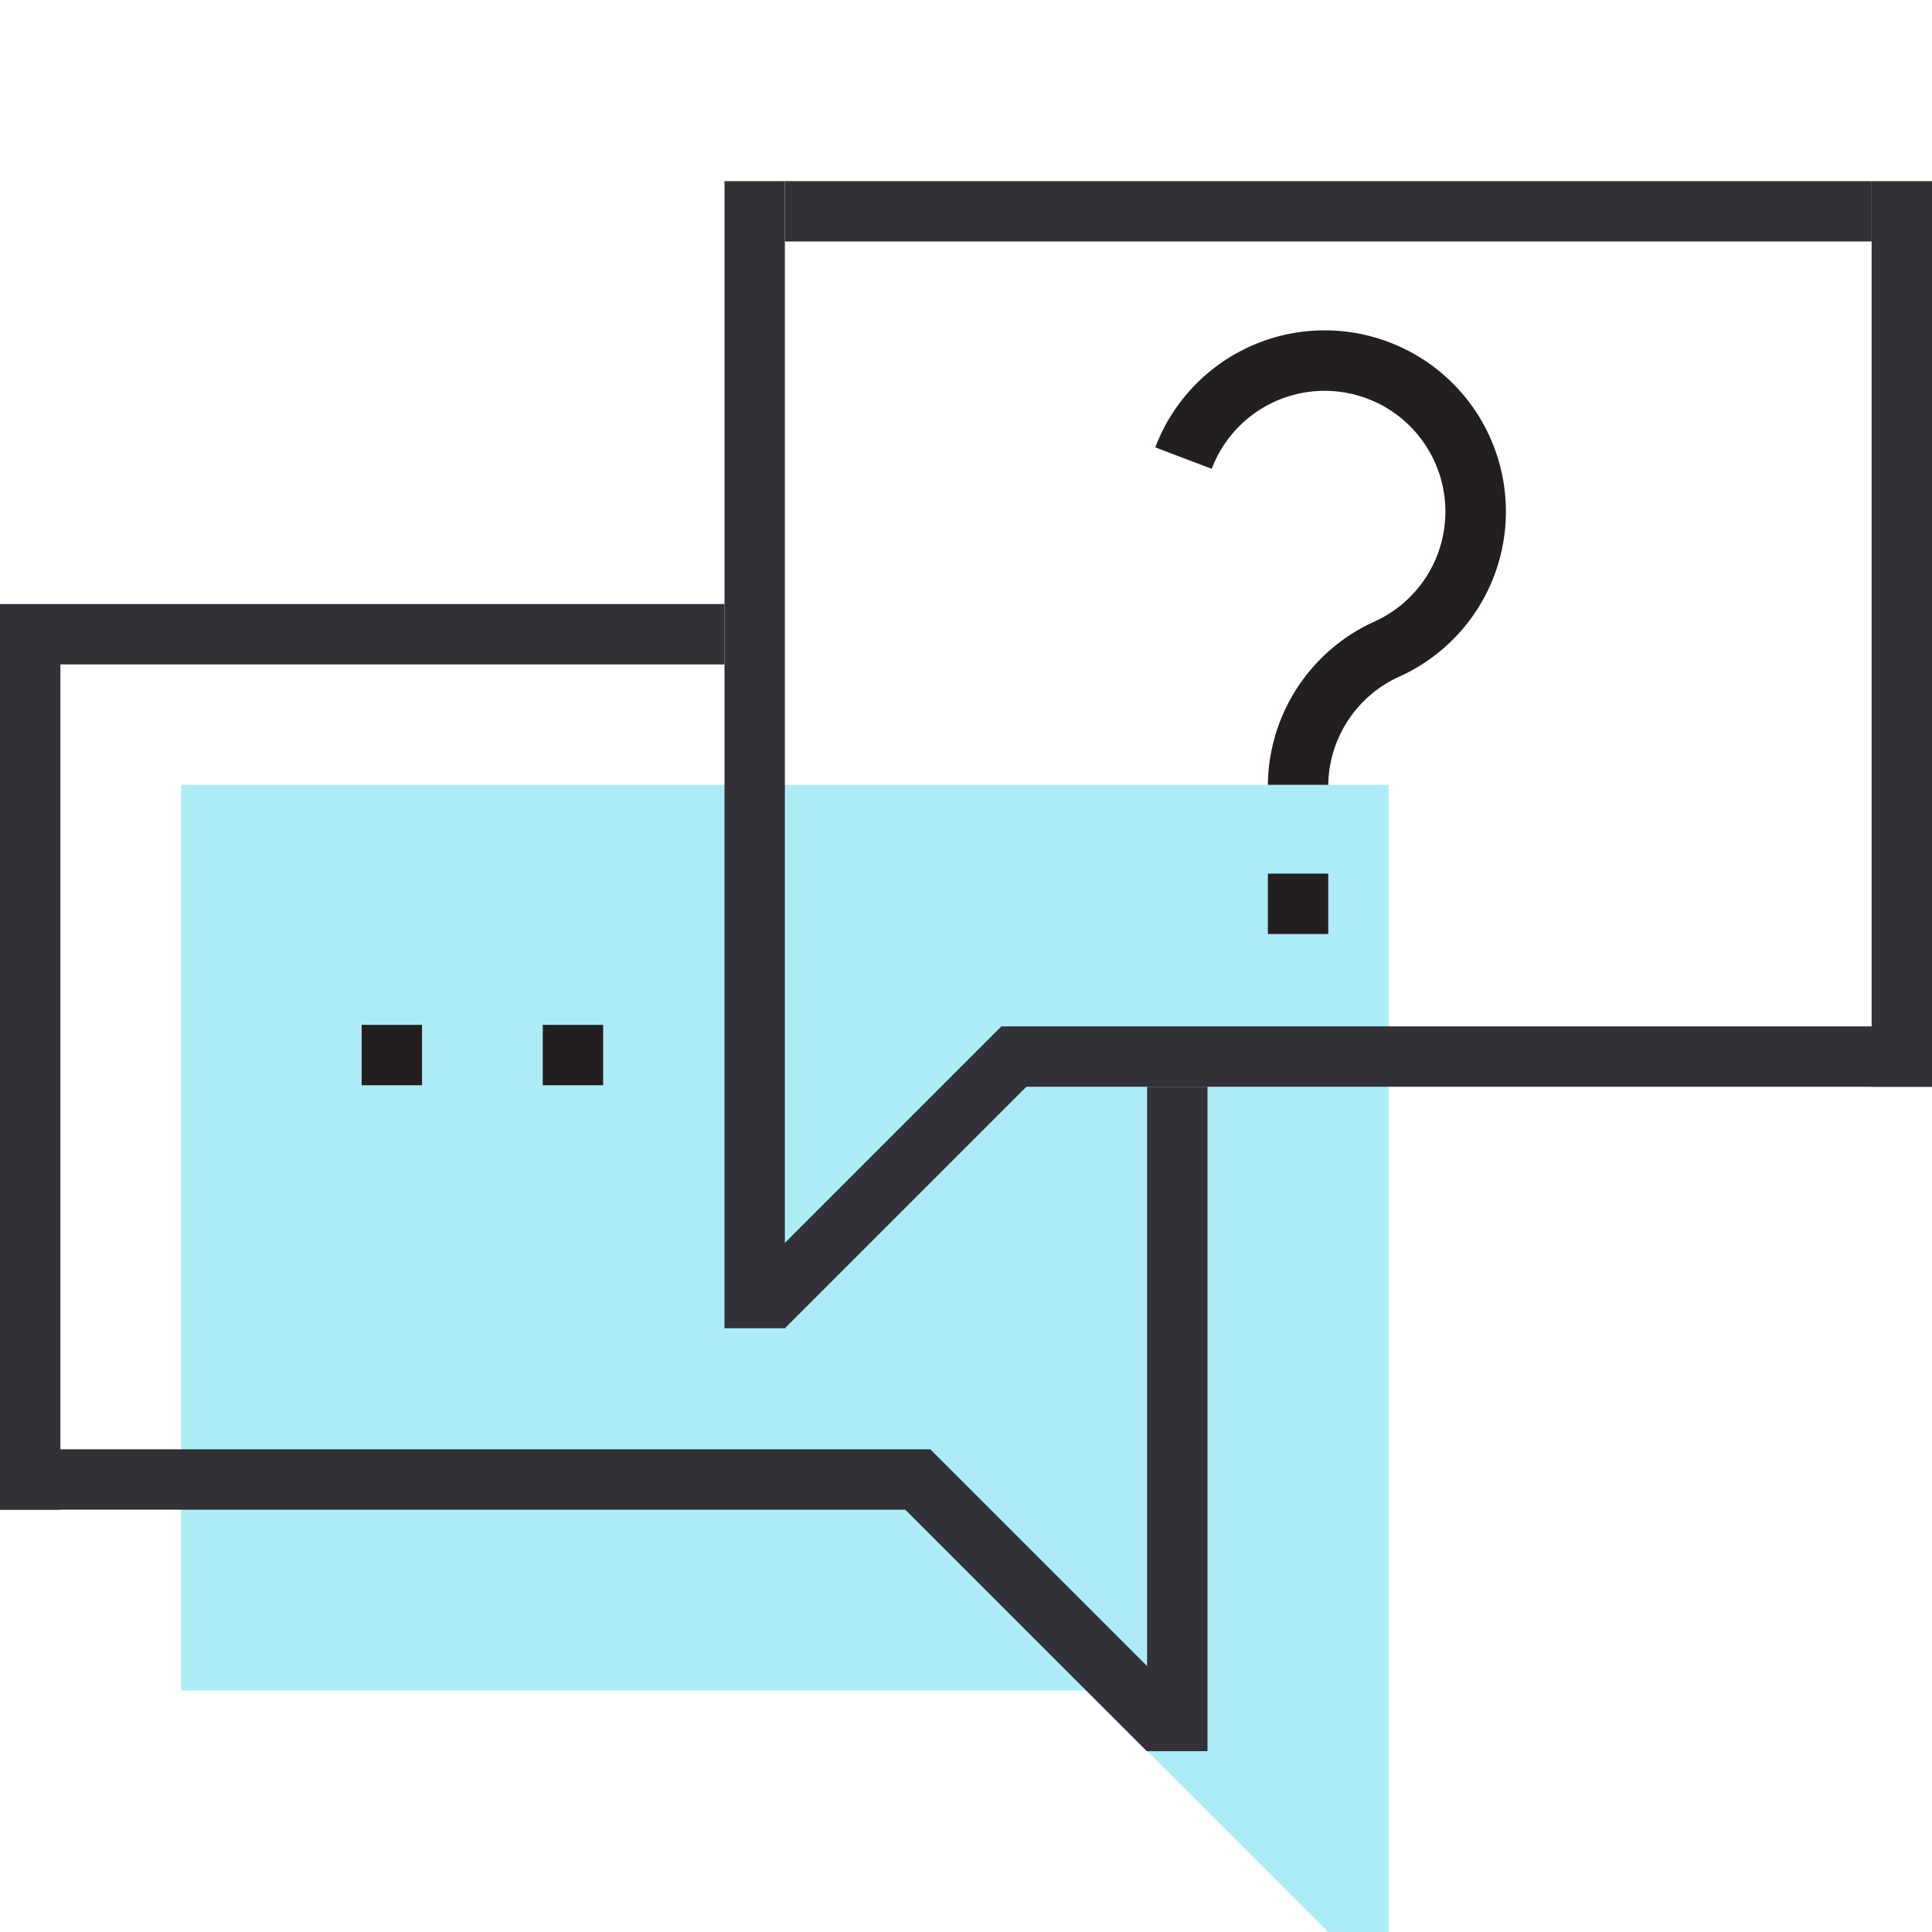 <svg xmlns="http://www.w3.org/2000/svg" viewBox="0 0 64 64"><defs><style>.cls-1{fill:#fff;}.cls-2{fill:#adecf7;}.cls-3{fill:#323138;}.cls-4{fill:#231f20;}</style></defs><title>Artboard 1</title><g id="Layer_3" data-name="Layer 3"><rect class="cls-1" width="64" height="64"/></g><g id="Layer_2" data-name="Layer 2"><path class="cls-2" d="M6,26V56H36l8,8h2V26H6Z"/><rect class="cls-3" x="48" y="20" width="30" height="2" transform="translate(84 -42) rotate(90)"/><rect class="cls-3" x="6" y="24" width="38" height="2" transform="translate(50 0) rotate(90)"/><rect class="cls-3" x="33.18" y="34" width="30.82" height="2" transform="translate(97.18 70) rotate(180)"/><rect class="cls-3" x="26" y="6" width="36" height="2" transform="translate(88 14) rotate(180)"/><rect class="cls-3" x="23.52" y="38" width="12.15" height="2" transform="translate(78.09 45.65) rotate(135)"/><rect class="cls-3" x="-13.97" y="34.04" width="29.94" height="2" transform="translate(36.04 34.04) rotate(90)"/><rect class="cls-3" x="28" y="46" width="22.01" height="2" transform="translate(86 8) rotate(90)"/><rect class="cls-3" y="20.01" width="24" height="2"/><rect class="cls-3" y="48.01" width="30.82" height="2"/><rect class="cls-3" x="28.33" y="52.01" width="12.15" height="2" transform="translate(47.56 -8.8) rotate(45)"/><rect class="cls-4" x="42" y="28.94" width="2" height="2"/><rect class="cls-4" x="17.98" y="33.95" width="2" height="2"/><rect class="cls-4" x="11.98" y="33.95" width="2" height="2"/><path class="cls-4" d="M46,11.33a6,6,0,0,0-7.73,3.49l1.87.71a4,4,0,1,1,5.37,5.07h0A6,6,0,0,0,42,26h2a4,4,0,0,1,2.34-3.58h0A6,6,0,0,0,46,11.33Z"/></g></svg>